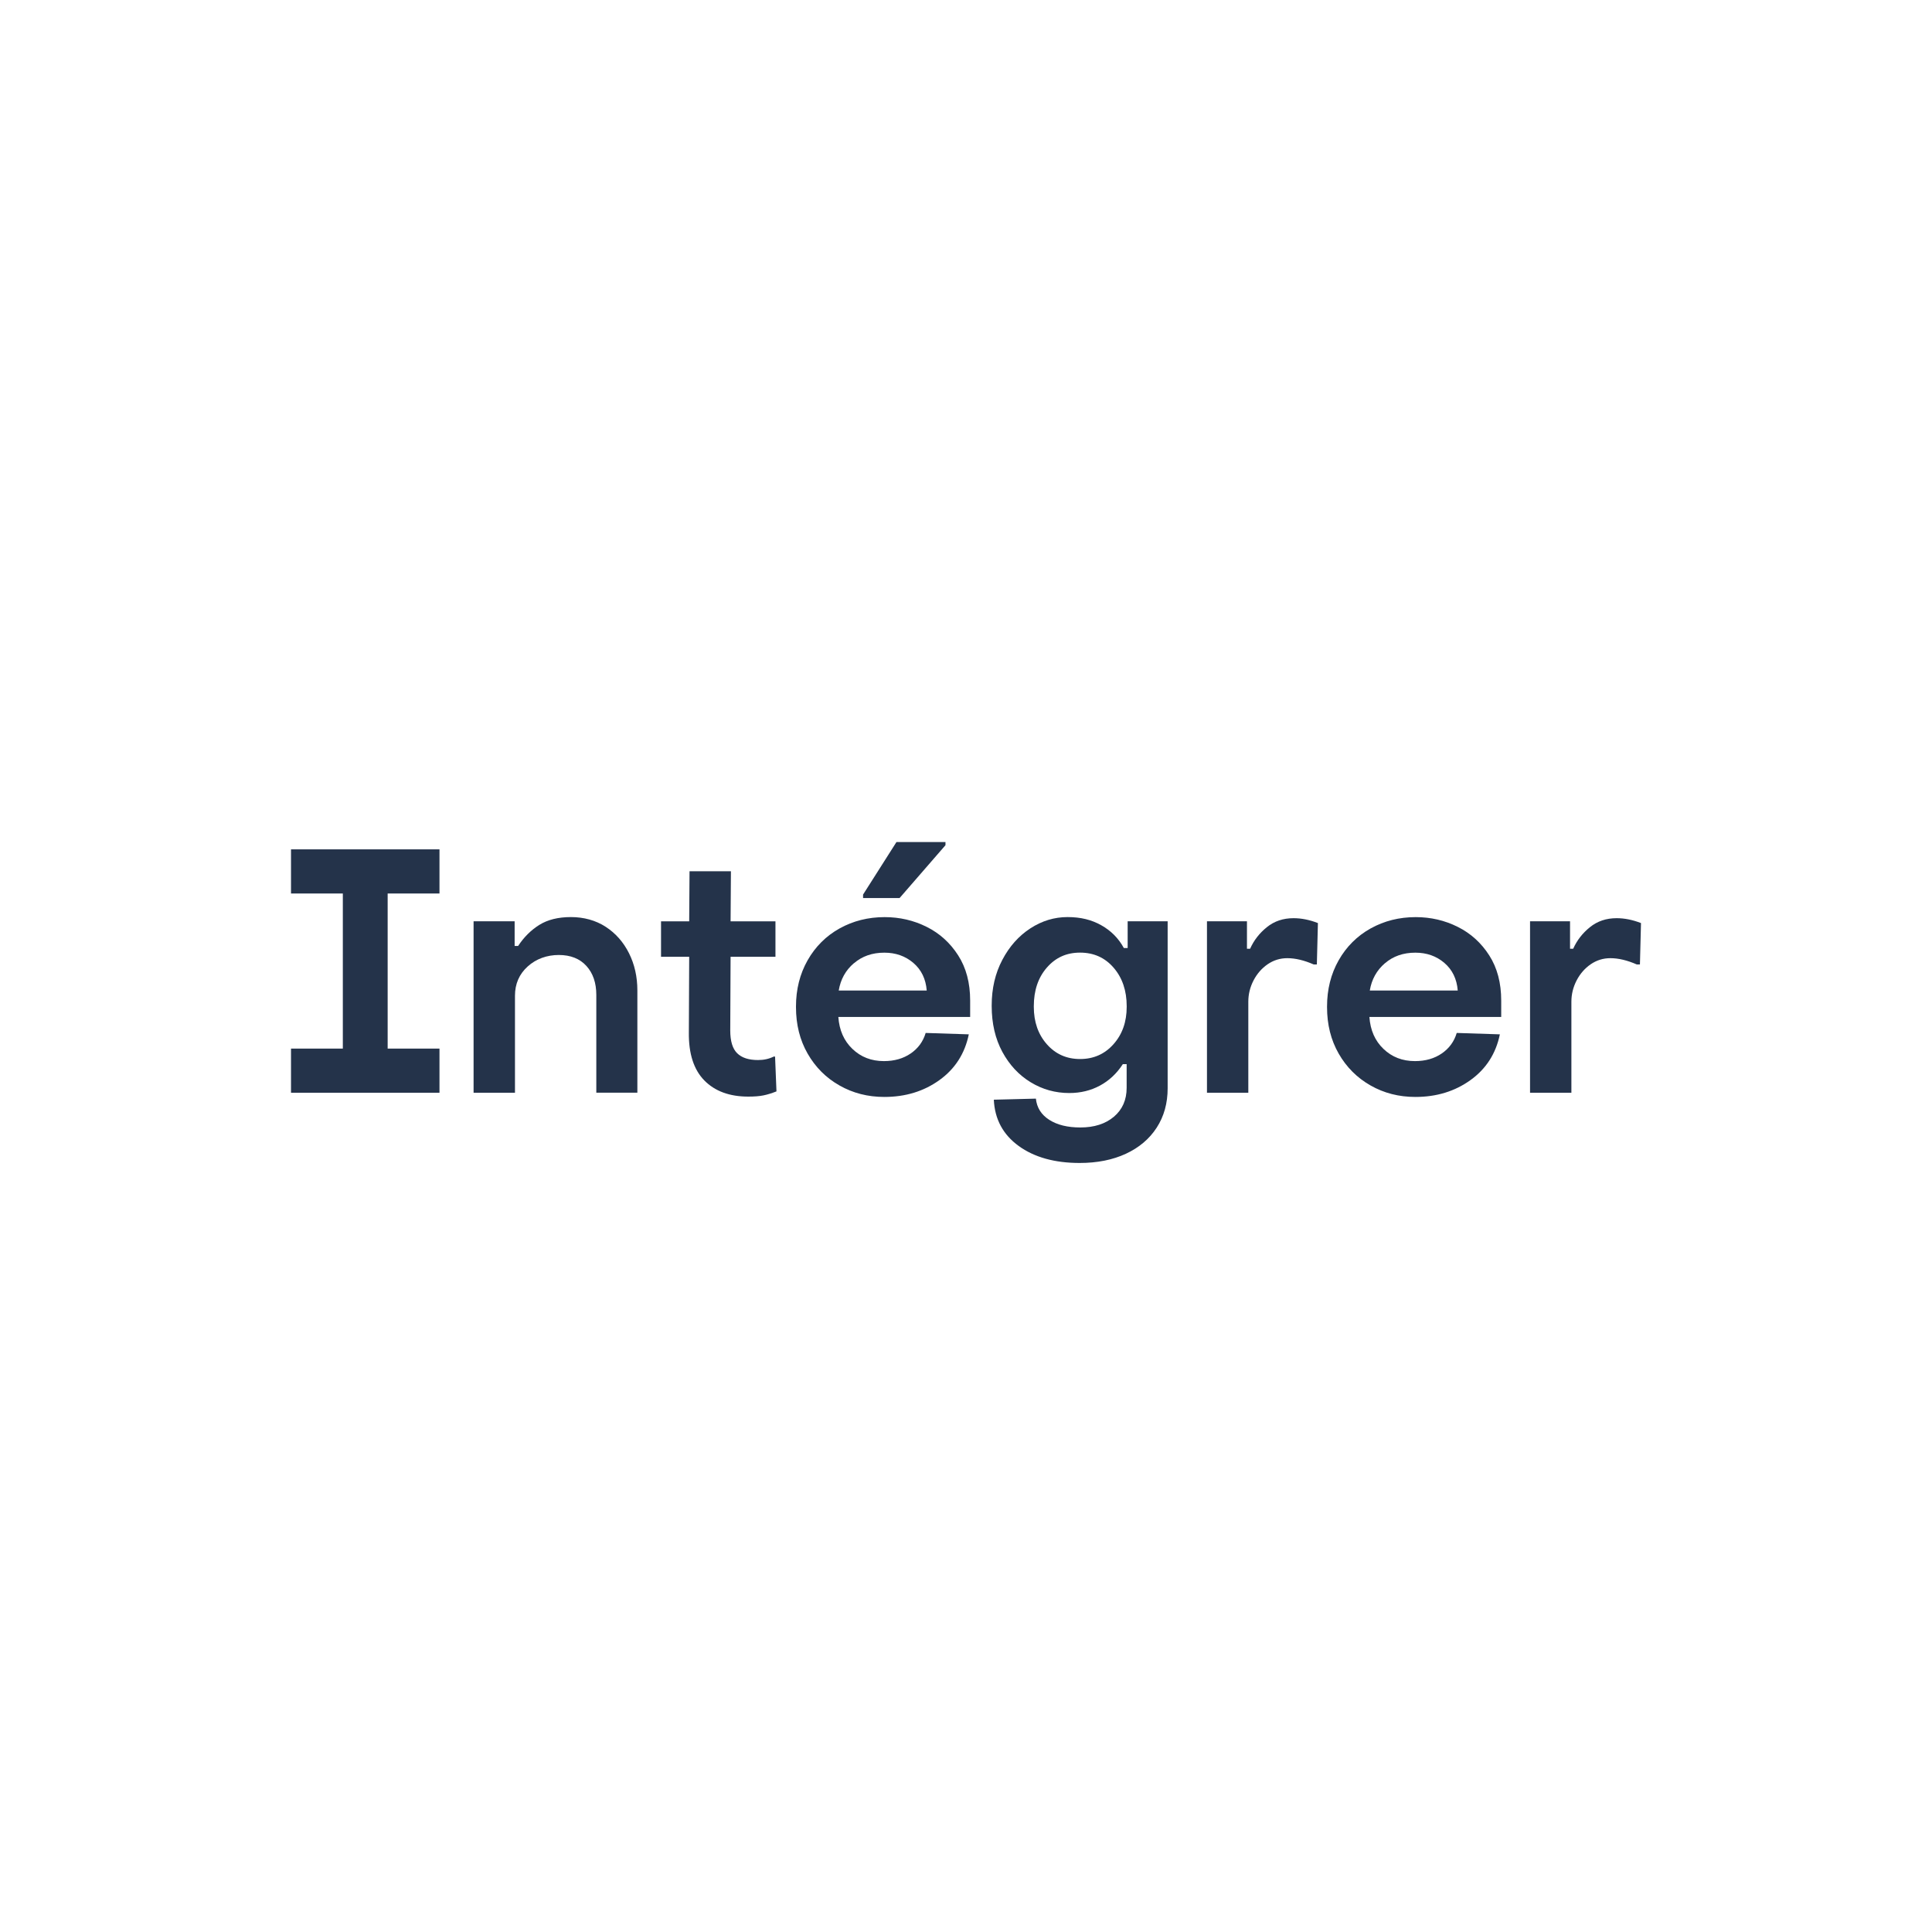 <?xml version="1.0" encoding="UTF-8"?><svg id="Calque_1" xmlns="http://www.w3.org/2000/svg" width="400" height="400" viewBox="0 0 400 400"><defs><style>.cls-1{fill:#24334a;}</style></defs><path class="cls-1" d="M90.99,226.24h-30.74v-9.14h10.73v-32.11h-10.73v-9.14h30.74v9.14h-10.73v32.11h10.73v9.14Z"/><path class="cls-1" d="M98.05,226.24v-35.5h8.5v5.11h.72c1.2-1.82,2.66-3.28,4.39-4.36,1.73-1.08,3.91-1.62,6.55-1.62s5.13,.67,7.2,2.02c2.06,1.34,3.67,3.17,4.82,5.47,1.15,2.3,1.73,4.87,1.73,7.7v21.17h-8.5v-20.23c0-2.5-.68-4.5-2.05-6.01-1.37-1.51-3.28-2.27-5.72-2.27s-4.69,.79-6.44,2.38c-1.75,1.58-2.63,3.6-2.63,6.05v20.09h-8.57Z"/><path class="cls-1" d="M160.47,218.76l.29,7.2c-.96,.38-1.86,.66-2.7,.83-.84,.17-1.88,.25-3.13,.25-3.89,0-6.92-1.12-9.11-3.35-2.18-2.23-3.25-5.53-3.2-9.9l.07-15.7h-5.83v-7.34h5.83l.07-10.37h8.57l-.07,10.37h9.29v7.34h-9.29l-.07,15.26c0,2.21,.48,3.78,1.44,4.72,.96,.94,2.4,1.4,4.32,1.4,1.2,0,2.28-.24,3.24-.72h.29Z"/><path class="cls-1" d="M200.86,210.55h-27.29c.19,2.74,1.16,4.94,2.92,6.62,1.75,1.68,3.92,2.52,6.52,2.52,2.16,0,4.01-.53,5.54-1.58,1.54-1.06,2.57-2.47,3.1-4.25l8.93,.29c-.82,3.98-2.84,7.14-6.08,9.47-3.24,2.33-7.04,3.49-11.41,3.49-3.41,0-6.5-.79-9.29-2.38-2.79-1.58-4.98-3.78-6.59-6.59-1.61-2.81-2.41-6.01-2.41-9.61v-.14c0-3.55,.8-6.74,2.41-9.58,1.61-2.83,3.82-5.03,6.62-6.59,2.81-1.56,5.92-2.34,9.32-2.34,3.12,0,6.02,.67,8.71,2.02,2.69,1.34,4.86,3.31,6.52,5.9,1.66,2.59,2.48,5.71,2.48,9.36v3.38Zm-24.08-11.12c-1.71,1.46-2.75,3.35-3.13,5.65h18.22c-.19-2.4-1.12-4.31-2.77-5.72-1.66-1.42-3.66-2.12-6.01-2.12-2.5,0-4.6,.73-6.3,2.2Zm9.47-13.5h-7.56v-.72l6.91-10.87h10.15v.65l-9.5,10.94Z"/><path class="cls-1" d="M210.91,237.26c-3.24-2.35-4.96-5.54-5.15-9.58l8.71-.22c.19,1.87,1.12,3.34,2.77,4.39,1.66,1.06,3.8,1.58,6.44,1.58,2.88,0,5.2-.75,6.95-2.23,1.75-1.49,2.63-3.48,2.63-5.98v-4.9h-.79c-1.25,1.92-2.82,3.4-4.72,4.43-1.9,1.03-4.02,1.55-6.37,1.55-2.88,0-5.54-.74-7.99-2.23-2.45-1.49-4.4-3.59-5.87-6.3-1.46-2.71-2.2-5.87-2.2-9.47v-.14c0-3.5,.73-6.65,2.2-9.43,1.46-2.78,3.4-4.96,5.8-6.52,2.4-1.56,4.97-2.34,7.7-2.34s4.97,.56,6.98,1.69c2.02,1.13,3.58,2.7,4.68,4.72h.79v-5.54h8.28v34.56c0,3.12-.76,5.84-2.27,8.17-1.51,2.33-3.64,4.13-6.37,5.4-2.74,1.27-5.93,1.91-9.58,1.91-5.18,0-9.4-1.18-12.64-3.53Zm19.62-21.06c1.82-2.04,2.74-4.62,2.74-7.74v-.14c0-3.21-.9-5.87-2.7-7.96-1.8-2.09-4.12-3.13-6.95-3.13s-5.08,1.03-6.88,3.1c-1.8,2.06-2.7,4.73-2.7,7.99v.14c0,3.12,.9,5.7,2.7,7.74,1.8,2.04,4.09,3.06,6.88,3.06s5.09-1.02,6.91-3.06Z"/><path class="cls-1" d="M249.89,226.24v-35.5h8.28v5.69h.65c.77-1.73,1.92-3.22,3.46-4.46,1.54-1.25,3.38-1.87,5.54-1.87,1.63,0,3.31,.34,5.04,1.01l-.22,8.57h-.65c-1.97-.86-3.79-1.3-5.47-1.3-1.49,0-2.84,.42-4.07,1.26-1.22,.84-2.2,1.96-2.92,3.35-.72,1.39-1.08,2.86-1.08,4.39v18.86h-8.57Z"/><path class="cls-1" d="M310.81,210.55h-27.29c.19,2.74,1.16,4.94,2.92,6.62,1.75,1.68,3.92,2.52,6.52,2.52,2.16,0,4.01-.53,5.54-1.58,1.54-1.06,2.57-2.47,3.1-4.25l8.93,.29c-.82,3.98-2.84,7.14-6.08,9.47-3.24,2.33-7.04,3.49-11.41,3.49-3.41,0-6.5-.79-9.29-2.38-2.78-1.58-4.98-3.78-6.59-6.59-1.61-2.81-2.41-6.01-2.41-9.61v-.14c0-3.55,.8-6.74,2.41-9.58,1.61-2.83,3.82-5.03,6.62-6.59,2.81-1.56,5.92-2.34,9.32-2.34,3.12,0,6.02,.67,8.71,2.02,2.69,1.34,4.86,3.31,6.52,5.9,1.66,2.59,2.48,5.71,2.48,9.36v3.38Zm-24.08-11.12c-1.7,1.46-2.75,3.35-3.13,5.65h18.21c-.19-2.4-1.12-4.31-2.77-5.72-1.66-1.42-3.66-2.12-6.01-2.12-2.5,0-4.6,.73-6.3,2.2Z"/><path class="cls-1" d="M316.78,226.24v-35.5h8.28v5.69h.65c.77-1.73,1.92-3.22,3.46-4.46,1.54-1.25,3.38-1.87,5.54-1.87,1.63,0,3.31,.34,5.04,1.01l-.22,8.57h-.65c-1.97-.86-3.79-1.3-5.47-1.3-1.49,0-2.84,.42-4.07,1.26-1.22,.84-2.2,1.96-2.92,3.35-.72,1.39-1.08,2.86-1.08,4.39v18.86h-8.57Z"/></svg>